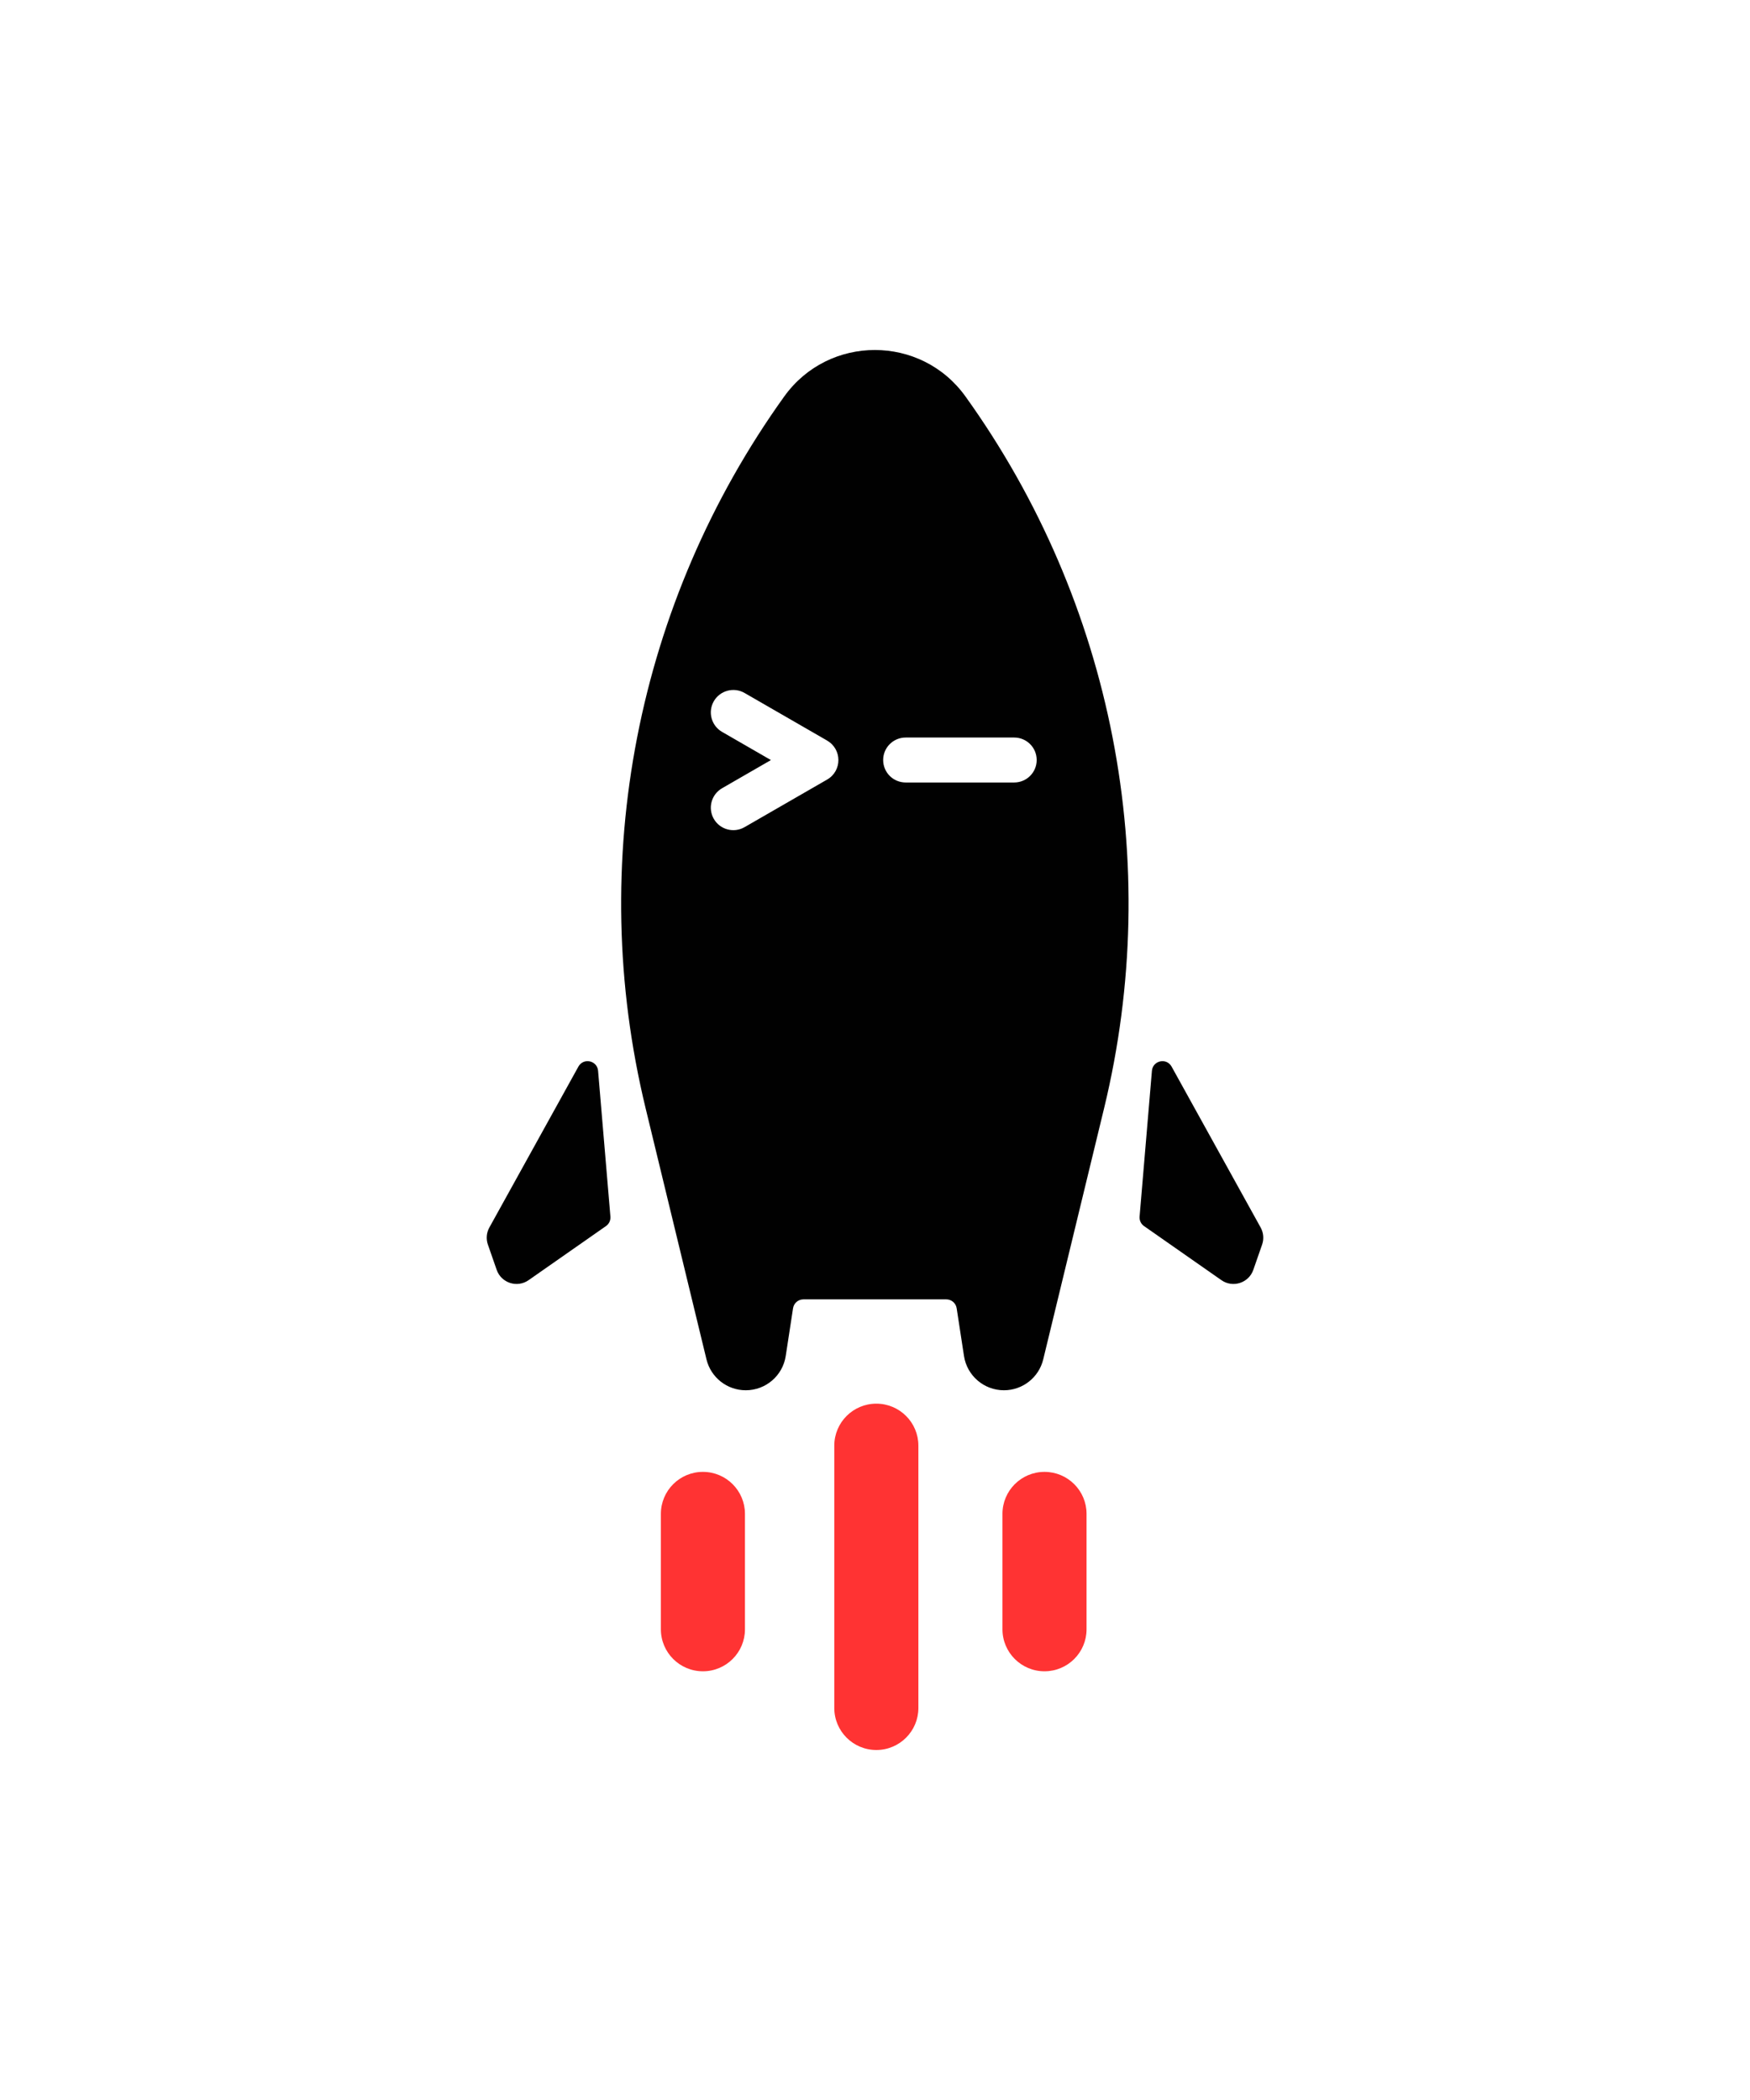 <svg width="320" height="384" viewBox="0 0 320 384" fill="none" xmlns="http://www.w3.org/2000/svg">
<path d="M120.846 276.819C120.846 272.58 124.288 269.143 128.534 269.143C132.779 269.143 136.221 272.58 136.221 276.82V297.93C136.221 302.17 132.779 305.607 128.534 305.607C124.288 305.607 120.846 302.17 120.846 297.93V276.819Z" fill="#FF3333"/>
<path d="M152.557 264.345C152.557 260.106 155.999 256.669 160.245 256.669C164.49 256.669 167.932 260.106 167.932 264.345V312.323C167.932 316.563 164.49 320 160.245 320C155.999 320 152.557 316.563 152.557 312.323V264.345Z" fill="#FF3333"/>
<path d="M183.307 276.819C183.307 272.58 186.749 269.143 190.995 269.143C195.241 269.143 198.683 272.58 198.683 276.82V297.93C198.683 302.17 195.241 305.607 190.995 305.607C186.749 305.607 183.307 302.17 183.307 297.93V276.819Z" fill="#FF3333"/>
<path fill-rule="evenodd" clip-rule="evenodd" d="M143.401 72.501C116.4 110.135 107.146 157.643 118.052 202.639L129.186 248.576C129.989 251.888 132.957 254.22 136.369 254.22C140.019 254.22 143.122 251.56 143.675 247.958L145.014 239.225C145.158 238.288 145.965 237.597 146.914 237.597H173.034C173.983 237.597 174.79 238.288 174.933 239.225L176.273 247.958C176.825 251.56 179.929 254.22 183.578 254.22C186.99 254.22 189.958 251.888 190.761 248.576L201.895 202.639C212.801 157.643 203.548 110.135 176.547 72.501C168.414 61.166 151.534 61.166 143.401 72.501ZM136.15 126.716L151.253 135.422V135.431C153.991 137.014 153.991 140.962 151.253 142.545L136.15 151.25C134.177 152.384 131.664 151.709 130.53 149.748C129.395 147.779 130.07 145.27 132.034 144.137L140.968 138.983L132.034 133.83C130.07 132.697 129.395 130.179 130.53 128.218C131.664 126.257 134.186 125.583 136.15 126.716ZM165.609 134.864H185.45C187.729 134.864 189.566 136.699 189.566 138.974C189.566 141.249 187.72 143.084 185.45 143.084H165.609C163.33 143.084 161.493 141.249 161.493 138.974C161.493 136.699 163.339 134.864 165.609 134.864Z" fill="#010101"/>
<path d="M89.48 224.463L105.766 195.035C106.685 193.374 109.203 193.911 109.363 195.802L111.619 222.463C111.677 223.145 111.367 223.805 110.806 224.197L96.658 234.087C94.569 235.547 91.661 234.608 90.823 232.203L89.213 227.581C88.855 226.551 88.951 225.418 89.48 224.463Z" fill="#010101"/>
<path d="M230.52 224.463L214.234 195.035C213.315 193.374 210.797 193.911 210.637 195.802L208.381 222.463C208.323 223.145 208.633 223.805 209.194 224.197L223.342 234.087C225.431 235.547 228.339 234.608 229.177 232.203L230.787 227.581C231.145 226.551 231.049 225.418 230.52 224.463Z" fill="#010101"/>
</svg>
